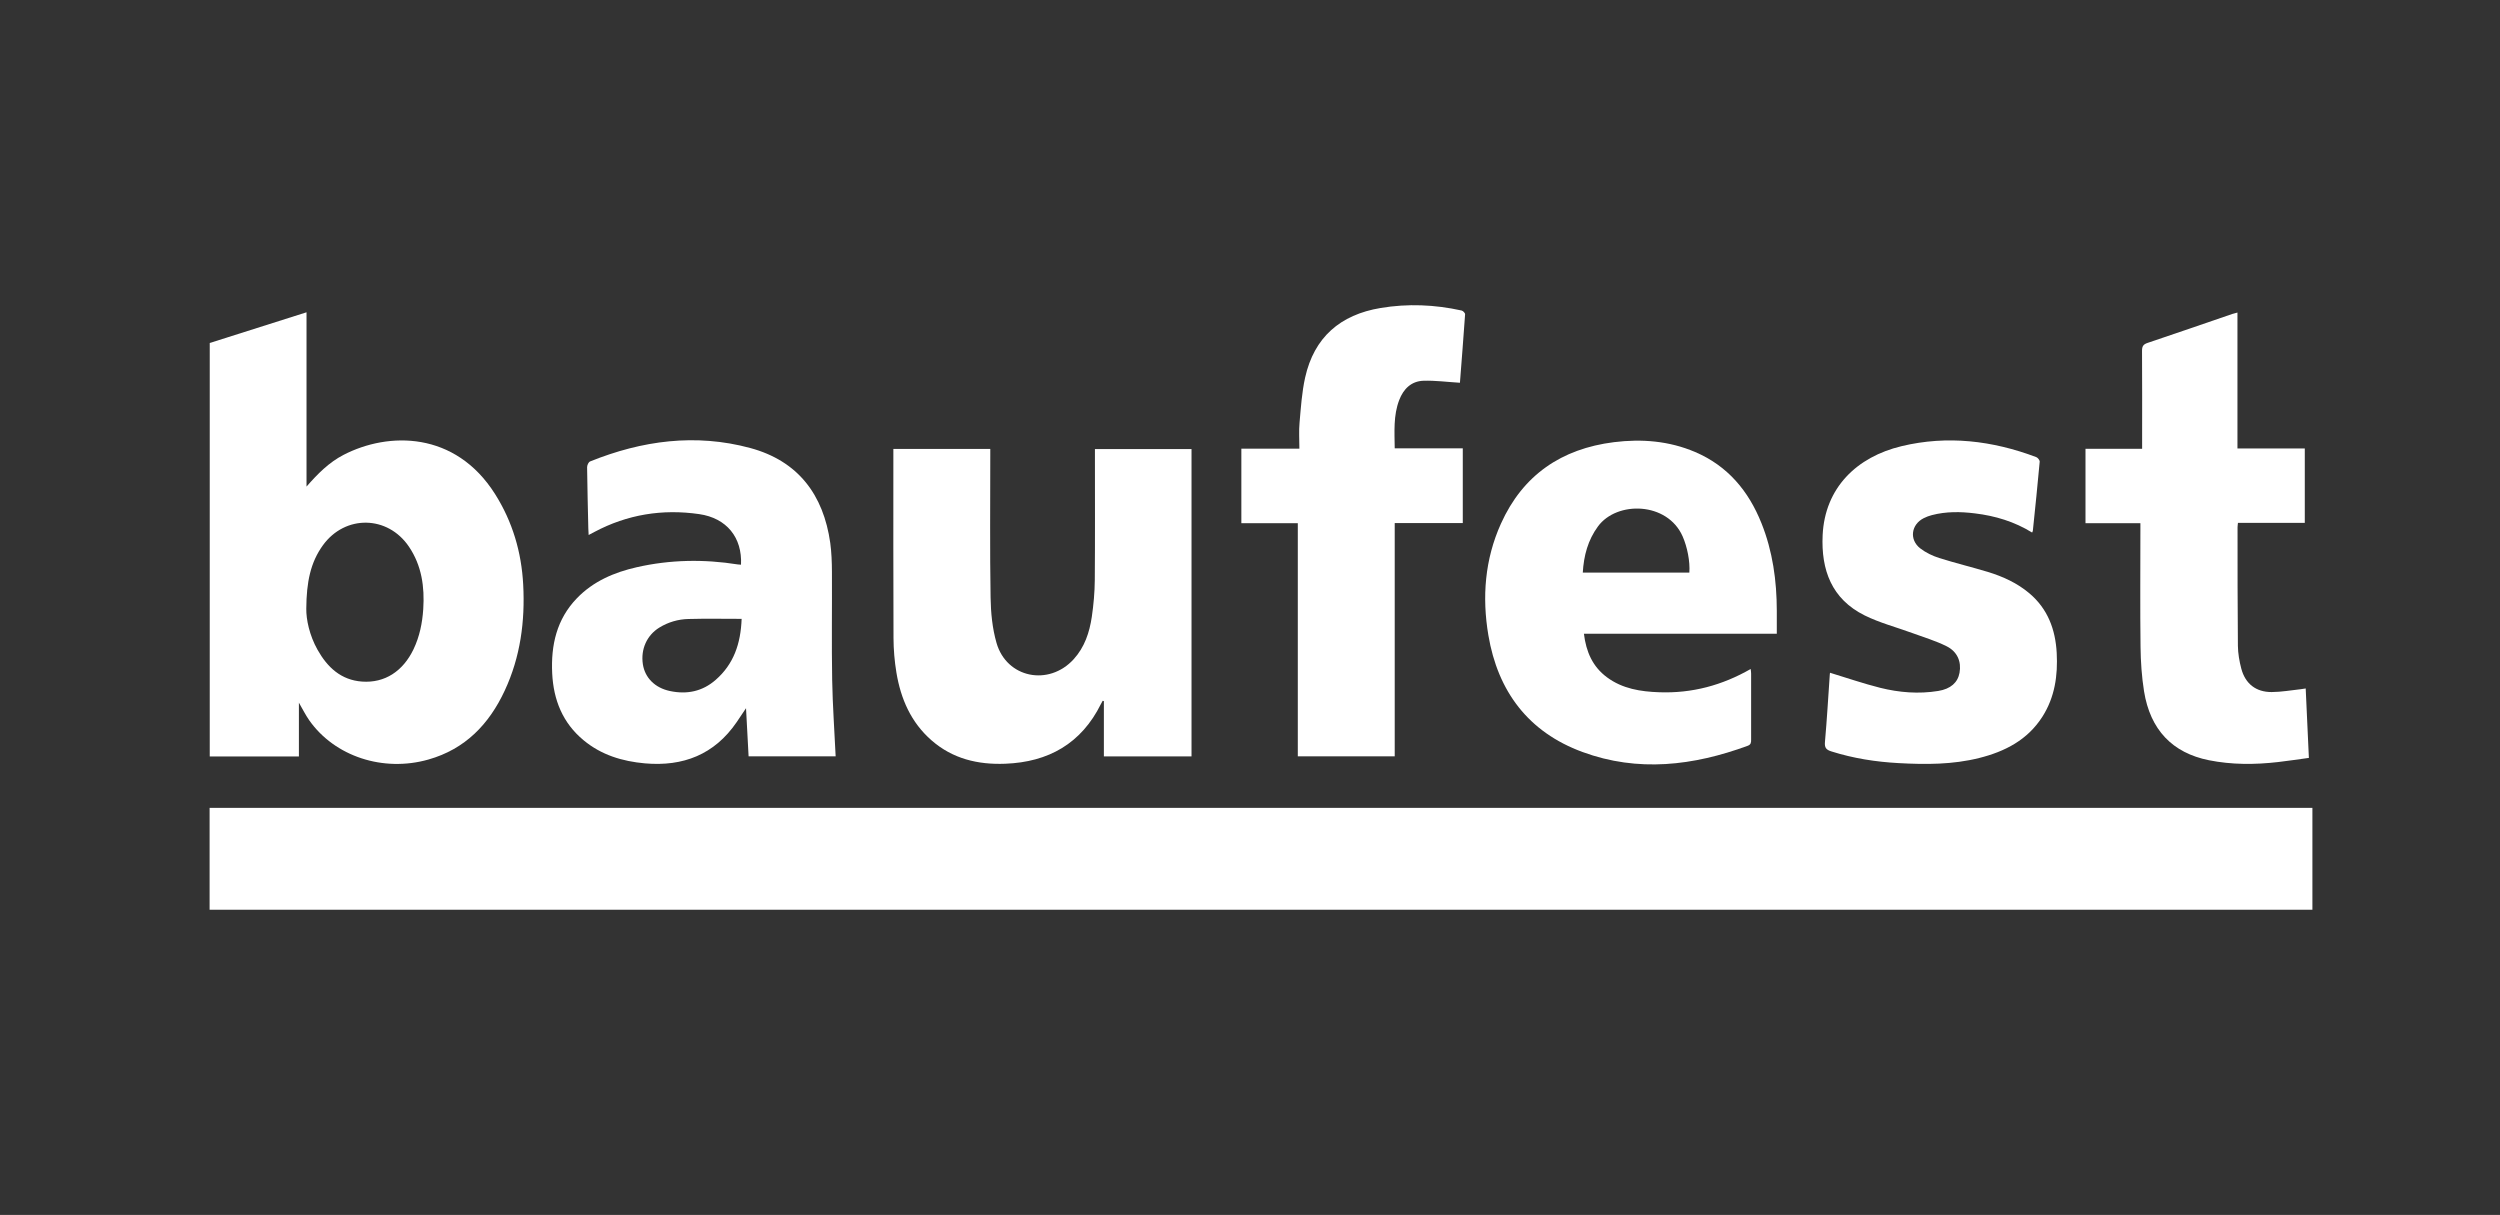 <svg width="107" height="52" viewBox="0 0 107 52" fill="none" xmlns="http://www.w3.org/2000/svg">
<rect x="0" y="0" width="107" height="52" fill="#333333" stroke="none"/>
<g clip-path="url(#clip0_409_19141)">
<path d="M8.971 38.938V34.578H98.971V38.938H8.971Z" fill="white"/>
<path d="M13.119 20.826C13.593 20.283 14.081 19.789 14.707 19.467C16.621 18.479 19.481 18.444 21.189 21.146C21.937 22.33 22.319 23.631 22.393 25.022C22.476 26.59 22.274 28.116 21.604 29.554C20.934 30.996 19.911 32.062 18.336 32.508C16.402 33.058 14.326 32.376 13.237 30.831C13.08 30.606 12.956 30.358 12.793 30.075V32.378H8.977V14.68C10.346 14.246 11.718 13.81 13.119 13.366V20.826ZM13.109 26.055C13.103 26.503 13.239 27.185 13.591 27.811C14.012 28.559 14.595 29.108 15.498 29.172C16.466 29.24 17.245 28.732 17.698 27.79C17.958 27.247 18.076 26.666 18.115 26.071C18.177 25.121 18.051 24.208 17.503 23.398C16.594 22.053 14.771 22.024 13.82 23.338C13.291 24.07 13.117 24.906 13.109 26.055Z" fill="white"/>
<path d="M38.236 19.213H42.384V19.504C42.384 21.524 42.364 23.547 42.397 25.567C42.407 26.22 42.471 26.893 42.651 27.517C43.083 29.021 44.889 29.381 45.952 28.216C46.421 27.701 46.63 27.069 46.729 26.402C46.805 25.881 46.853 25.352 46.857 24.828C46.871 23.063 46.863 21.297 46.863 19.533V19.221H50.997V32.374H47.246V30.007C47.229 30.003 47.212 29.998 47.194 29.994C47.169 30.04 47.142 30.083 47.12 30.131C46.28 31.823 44.875 32.618 43.025 32.688C41.859 32.734 40.774 32.478 39.871 31.688C38.99 30.92 38.552 29.91 38.366 28.784C38.286 28.298 38.244 27.8 38.242 27.309C38.23 24.685 38.236 22.064 38.236 19.44C38.236 19.374 38.236 19.31 38.236 19.213Z" fill="white"/>
<path d="M31.715 24.171C31.773 23.008 31.101 22.173 29.925 22.004C28.354 21.776 26.85 22.018 25.44 22.768C25.368 22.805 25.297 22.844 25.194 22.898C25.188 22.787 25.182 22.702 25.18 22.617C25.161 21.743 25.138 20.869 25.128 19.996C25.128 19.911 25.188 19.777 25.256 19.75C27.48 18.853 29.772 18.543 32.112 19.175C34.158 19.729 35.245 21.173 35.535 23.239C35.59 23.646 35.605 24.061 35.607 24.472C35.615 26.015 35.59 27.559 35.617 29.1C35.636 30.186 35.715 31.271 35.766 32.372H32.04C32.004 31.713 31.969 31.044 31.93 30.311C31.769 30.55 31.649 30.734 31.525 30.914C30.576 32.296 29.237 32.816 27.602 32.672C26.637 32.585 25.738 32.314 24.979 31.684C24.082 30.943 23.689 29.957 23.634 28.819C23.576 27.613 23.824 26.503 24.692 25.604C25.392 24.879 26.285 24.497 27.249 24.278C28.681 23.952 30.128 23.927 31.579 24.158C31.618 24.165 31.659 24.165 31.713 24.169L31.715 24.171ZM31.74 26.487C30.959 26.487 30.21 26.472 29.464 26.493C29.024 26.503 28.6 26.627 28.22 26.86C27.683 27.191 27.416 27.792 27.515 28.433C27.604 29.007 28.03 29.439 28.669 29.575C29.398 29.732 30.068 29.594 30.634 29.096C31.395 28.43 31.703 27.561 31.742 26.485L31.74 26.487Z" fill="white"/>
<path d="M76.049 27.125H67.792C67.885 27.895 68.164 28.534 68.778 28.988C69.444 29.482 70.223 29.602 71.025 29.629C72.414 29.678 73.704 29.335 74.929 28.633C74.938 28.712 74.948 28.771 74.948 28.829C74.948 29.769 74.948 30.709 74.948 31.651C74.948 31.771 74.948 31.866 74.801 31.92C72.474 32.775 70.107 33.06 67.732 32.186C65.415 31.335 64.107 29.592 63.702 27.187C63.427 25.555 63.551 23.941 64.239 22.415C65.176 20.332 66.831 19.206 69.076 18.925C70.264 18.777 71.434 18.87 72.55 19.345C73.945 19.94 74.838 21.012 75.39 22.392C75.872 23.594 76.045 24.855 76.047 26.144C76.047 26.456 76.047 26.77 76.047 27.125H76.049ZM72.304 24.508C72.34 24.028 72.213 23.404 72.017 22.958C71.366 21.475 69.202 21.427 68.392 22.532C67.962 23.119 67.786 23.78 67.743 24.508H72.304Z" fill="white"/>
<path d="M62.483 16.382C61.939 16.349 61.433 16.281 60.928 16.296C60.405 16.312 60.069 16.645 59.887 17.12C59.632 17.783 59.686 18.477 59.694 19.19H62.607V22.386H59.694V32.372H55.546V22.392H53.13V19.204H55.614C55.614 18.81 55.587 18.446 55.621 18.089C55.678 17.442 55.72 16.787 55.86 16.157C56.245 14.436 57.363 13.47 59.089 13.182C60.252 12.988 61.408 13.036 62.557 13.29C62.619 13.304 62.71 13.399 62.706 13.453C62.638 14.447 62.557 15.44 62.485 16.384L62.483 16.382Z" fill="white"/>
<path d="M98.684 29.468C98.729 30.463 98.775 31.434 98.82 32.438C98.376 32.498 97.94 32.566 97.5 32.616C96.51 32.73 95.522 32.734 94.542 32.538C92.979 32.224 92.029 31.236 91.764 29.583C91.665 28.959 91.623 28.321 91.615 27.689C91.594 26.024 91.609 24.357 91.609 22.689V22.394H89.259V19.209H91.683C91.683 19.082 91.683 18.988 91.683 18.892C91.683 17.597 91.688 16.302 91.679 15.007C91.679 14.816 91.739 14.736 91.917 14.676C93.128 14.269 94.335 13.852 95.544 13.437C95.606 13.416 95.668 13.401 95.763 13.377V19.194H98.645V22.378H95.784C95.778 22.458 95.767 22.512 95.767 22.568C95.767 24.26 95.766 25.95 95.782 27.641C95.786 27.968 95.844 28.3 95.927 28.616C96.098 29.263 96.555 29.623 97.227 29.62C97.644 29.618 98.062 29.542 98.479 29.497C98.535 29.49 98.591 29.48 98.686 29.466L98.684 29.468Z" fill="white"/>
<path d="M78.325 28.794C79.04 29.011 79.749 29.257 80.475 29.439C81.287 29.641 82.122 29.709 82.957 29.573C83.49 29.486 83.792 29.213 83.868 28.794C83.953 28.323 83.78 27.891 83.311 27.658C82.85 27.428 82.347 27.278 81.862 27.1C81.175 26.848 80.454 26.66 79.803 26.338C78.395 25.637 77.939 24.396 78.009 22.902C78.106 20.876 79.468 19.555 81.39 19.095C83.348 18.626 85.276 18.857 87.151 19.564C87.219 19.589 87.304 19.698 87.299 19.762C87.211 20.747 87.107 21.731 87.006 22.714C87.004 22.737 86.99 22.756 86.975 22.793C86.219 22.326 85.396 22.078 84.528 21.973C83.91 21.896 83.292 21.888 82.684 22.047C82.564 22.078 82.447 22.121 82.337 22.177C81.796 22.448 81.707 23.096 82.186 23.47C82.422 23.652 82.709 23.791 82.994 23.881C83.685 24.1 84.391 24.27 85.086 24.48C85.729 24.677 86.336 24.954 86.855 25.392C87.647 26.059 87.973 26.947 88.027 27.945C88.079 28.908 87.948 29.839 87.415 30.674C86.781 31.668 85.814 32.166 84.71 32.442C83.575 32.727 82.42 32.725 81.262 32.661C80.287 32.608 79.328 32.459 78.391 32.163C78.166 32.093 78.085 32.009 78.108 31.756C78.193 30.796 78.249 29.833 78.315 28.87C78.317 28.829 78.327 28.79 78.325 28.794Z" fill="white"/>
</g>
<defs>
<clipPath id="clip0_409_19141">
<rect width="90" height="25.875" fill="white" transform="translate(8.971 13.062)"/>
</clipPath>
</defs>
</svg>
